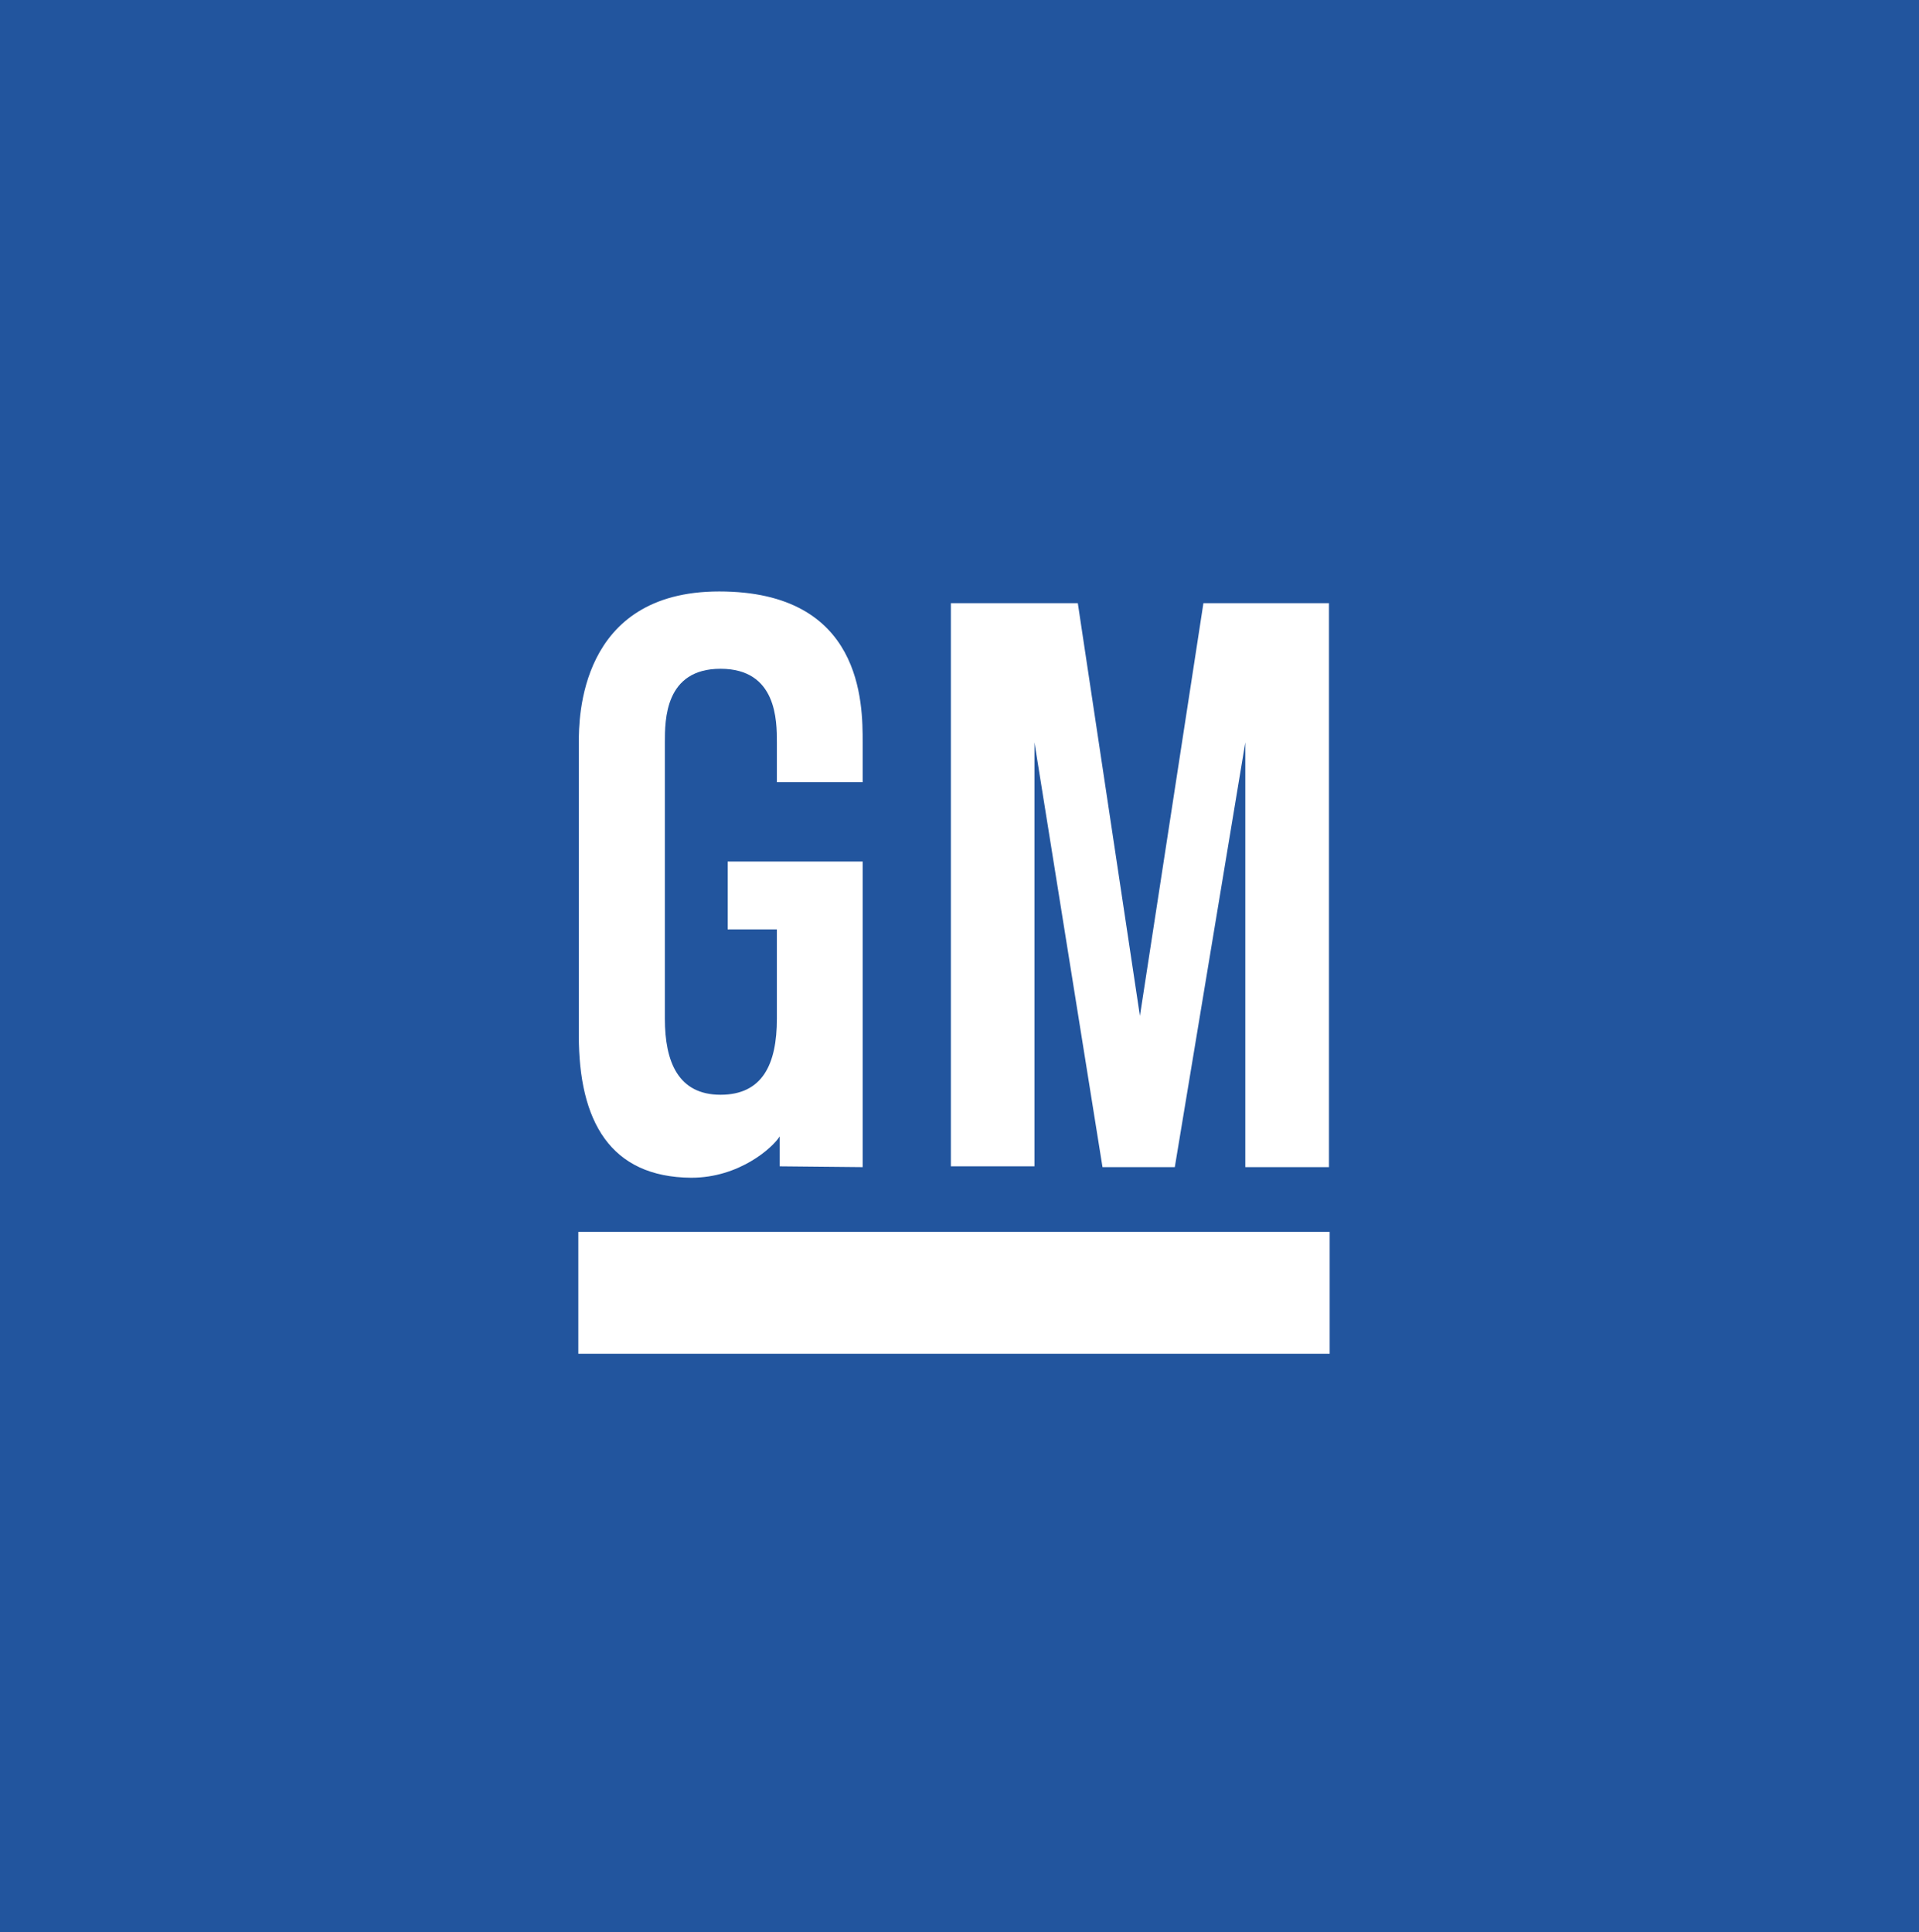 <svg width="146" height="147" viewBox="0 0 146 147" fill="none" xmlns="http://www.w3.org/2000/svg">
<rect width="146" height="147" fill="#22559E"/>
<path d="M44 93.725H101.163V103H44V93.725Z" fill="white"/>
<path d="M72.343 45.889H82.001L86.727 77.294L91.558 45.889H101.11V88.799H94.745V56.483L89.38 88.799H83.88L78.703 56.483V88.736H72.343V45.889Z" fill="white"/>
<path d="M59.106 59.514H65.633V56.484C65.633 53.516 65.633 45 54.714 45C44.037 45 44.037 54.725 44.037 56.484C44.037 57.421 44.037 77.08 44.037 78.787C44.037 85.298 46.418 89.564 52.589 89.606C56.238 89.611 58.782 87.329 59.321 86.46V88.737L65.633 88.799V65.549H55.363V70.71H59.106C59.106 70.71 59.106 76.724 59.106 77.504C59.106 80.948 58.028 83.293 54.819 83.293C51.605 83.293 50.584 80.796 50.584 77.504C50.584 75.463 50.584 57.756 50.584 56.484C50.584 54.777 50.584 50.883 54.819 50.883C59.106 50.883 59.106 54.84 59.106 56.484C59.106 57.913 59.106 59.514 59.106 59.514Z" fill="white"/>
</svg>
